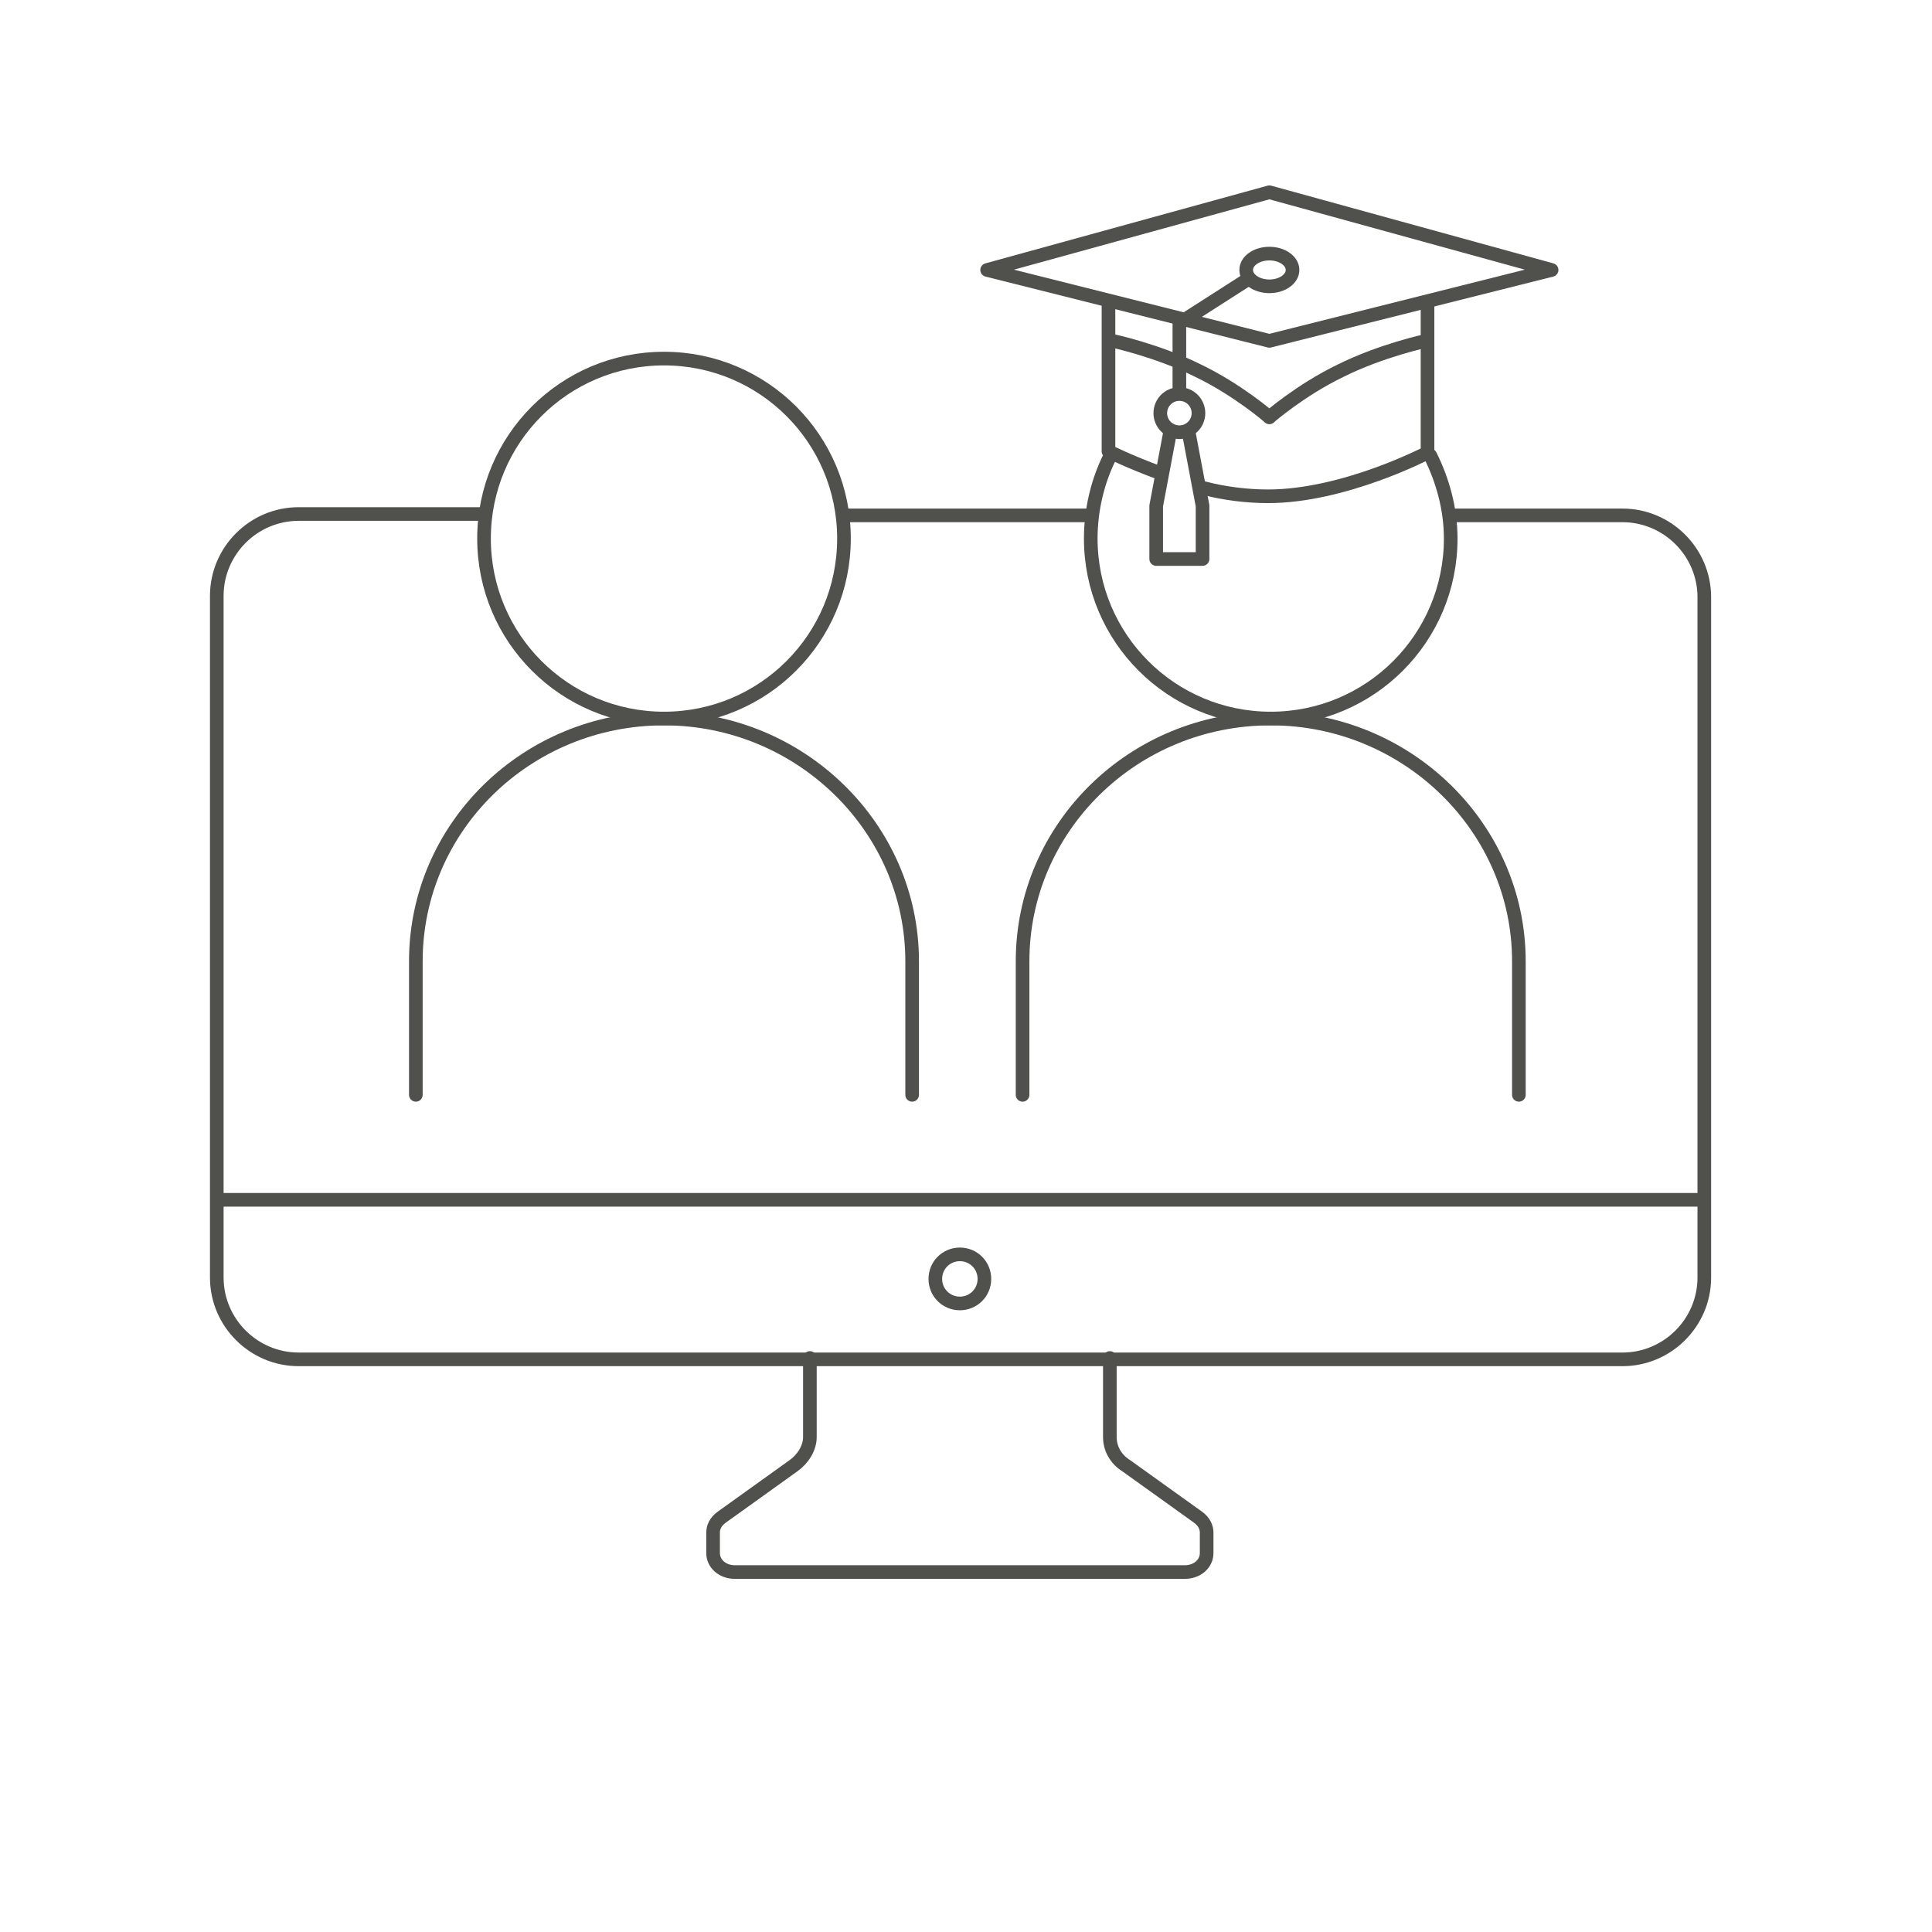 <?xml version="1.0" encoding="utf-8"?>
<!-- Generator: Adobe Illustrator 28.1.0, SVG Export Plug-In . SVG Version: 6.00 Build 0)  -->
<svg version="1.1" id="Ebene_1" xmlns="http://www.w3.org/2000/svg" xmlns:xlink="http://www.w3.org/1999/xlink" x="0px" y="0px"
	 viewBox="0 0 141.7 141.7" style="enable-background:new 0 0 141.7 141.7;" xml:space="preserve">
<style type="text/css">
	.st0{fill:none;stroke:#50504C;stroke-linecap:round;stroke-linejoin:round;stroke-miterlimit:10;}
</style>
<g>
	<g>
		<path class="st0" d="M72.2,93.8c0,1-0.8,1.8-1.8,1.8c-1,0-1.8-0.8-1.8-1.8c0-1,0.8-1.8,1.8-1.8S72.2,92.8,72.2,93.8z M15.9,88h109
			 M106.5,37.8H119c3.3,0,6,2.7,6,6v49.9c0,3.3-2.7,6-6,6H21.9c-3.3,0-6-2.7-6-6V43.7c0-3.3,2.7-6,6-6h13.6"/>
		<path class="st0" d="M81.4,99.6v5.8c0,0.8,0.4,1.6,1.2,2.1l5.3,3.8c0.4,0.3,0.6,0.7,0.6,1.1v1.5c0,0.8-0.7,1.4-1.6,1.4H70.4H53.9
			c-0.9,0-1.6-0.6-1.6-1.4v-1.5c0-0.4,0.2-0.8,0.6-1.1l5.3-3.8c0.7-0.5,1.2-1.3,1.2-2.1v-5.8"/>
		<g>
			<path class="st0" d="M66.9,80.3v-9.8c0-9.8-8.2-17.8-18.2-17.8c-10.1,0-18.2,8-18.2,17.8v9.8"/>
			<path class="st0" d="M61.9,39.5c0,7.3-5.9,13.2-13.2,13.2s-13.2-5.9-13.2-13.2s5.9-13.2,13.2-13.2S61.9,32.2,61.9,39.5z"/>
		</g>
		<g>
			<path class="st0" d="M111.4,80.3v-9.8c0-9.8-8.2-17.8-18.2-17.8c-10.1,0-18.2,8-18.2,17.8v9.8"/>
			<path class="st0" d="M104.9,33.4c0.9,1.8,1.5,3.9,1.5,6.1c0,7.3-5.9,13.2-13.2,13.2s-13.2-5.9-13.2-13.2c0-2.1,0.5-4.2,1.4-6"/>
		</g>
		<line class="st0" x1="62" y1="37.8" x2="79.7" y2="37.8"/>
	</g>
	<g>
		<polygon class="st0" points="72.4,19.8 93.1,25 113.8,19.8 93.1,14.1 		"/>
		<polyline class="st0" points="91.5,20.5 86.5,23.7 86.5,28.5 		"/>
		<polyline class="st0" points="85.8,31.8 84.8,37.1 84.8,41 88.2,41 88.2,37.1 87.2,31.8 		"/>
		<path class="st0" d="M88.3,35.8c1.5,0.4,3.2,0.6,4.7,0.6c5.6,0,11.7-3.2,11.7-3.2V22.3"/>
		<path class="st0" d="M81.3,22.3v10.8c0,0,1.6,0.8,3.8,1.6"/>
		<path class="st0" d="M104.6,25c0,0-3.3,0.7-6.3,2.2c-2.9,1.4-5.2,3.4-5.2,3.4"/>
		<ellipse class="st0" cx="93.1" cy="19.8" rx="1.7" ry="1.2"/>
		<circle class="st0" cx="86.5" cy="30.3" r="1.4"/>
		<path class="st0" d="M81.6,25c0,0,3.3,0.7,6.3,2.2c2.9,1.4,5.2,3.4,5.2,3.4"/>
	</g>
</g>
</svg>
